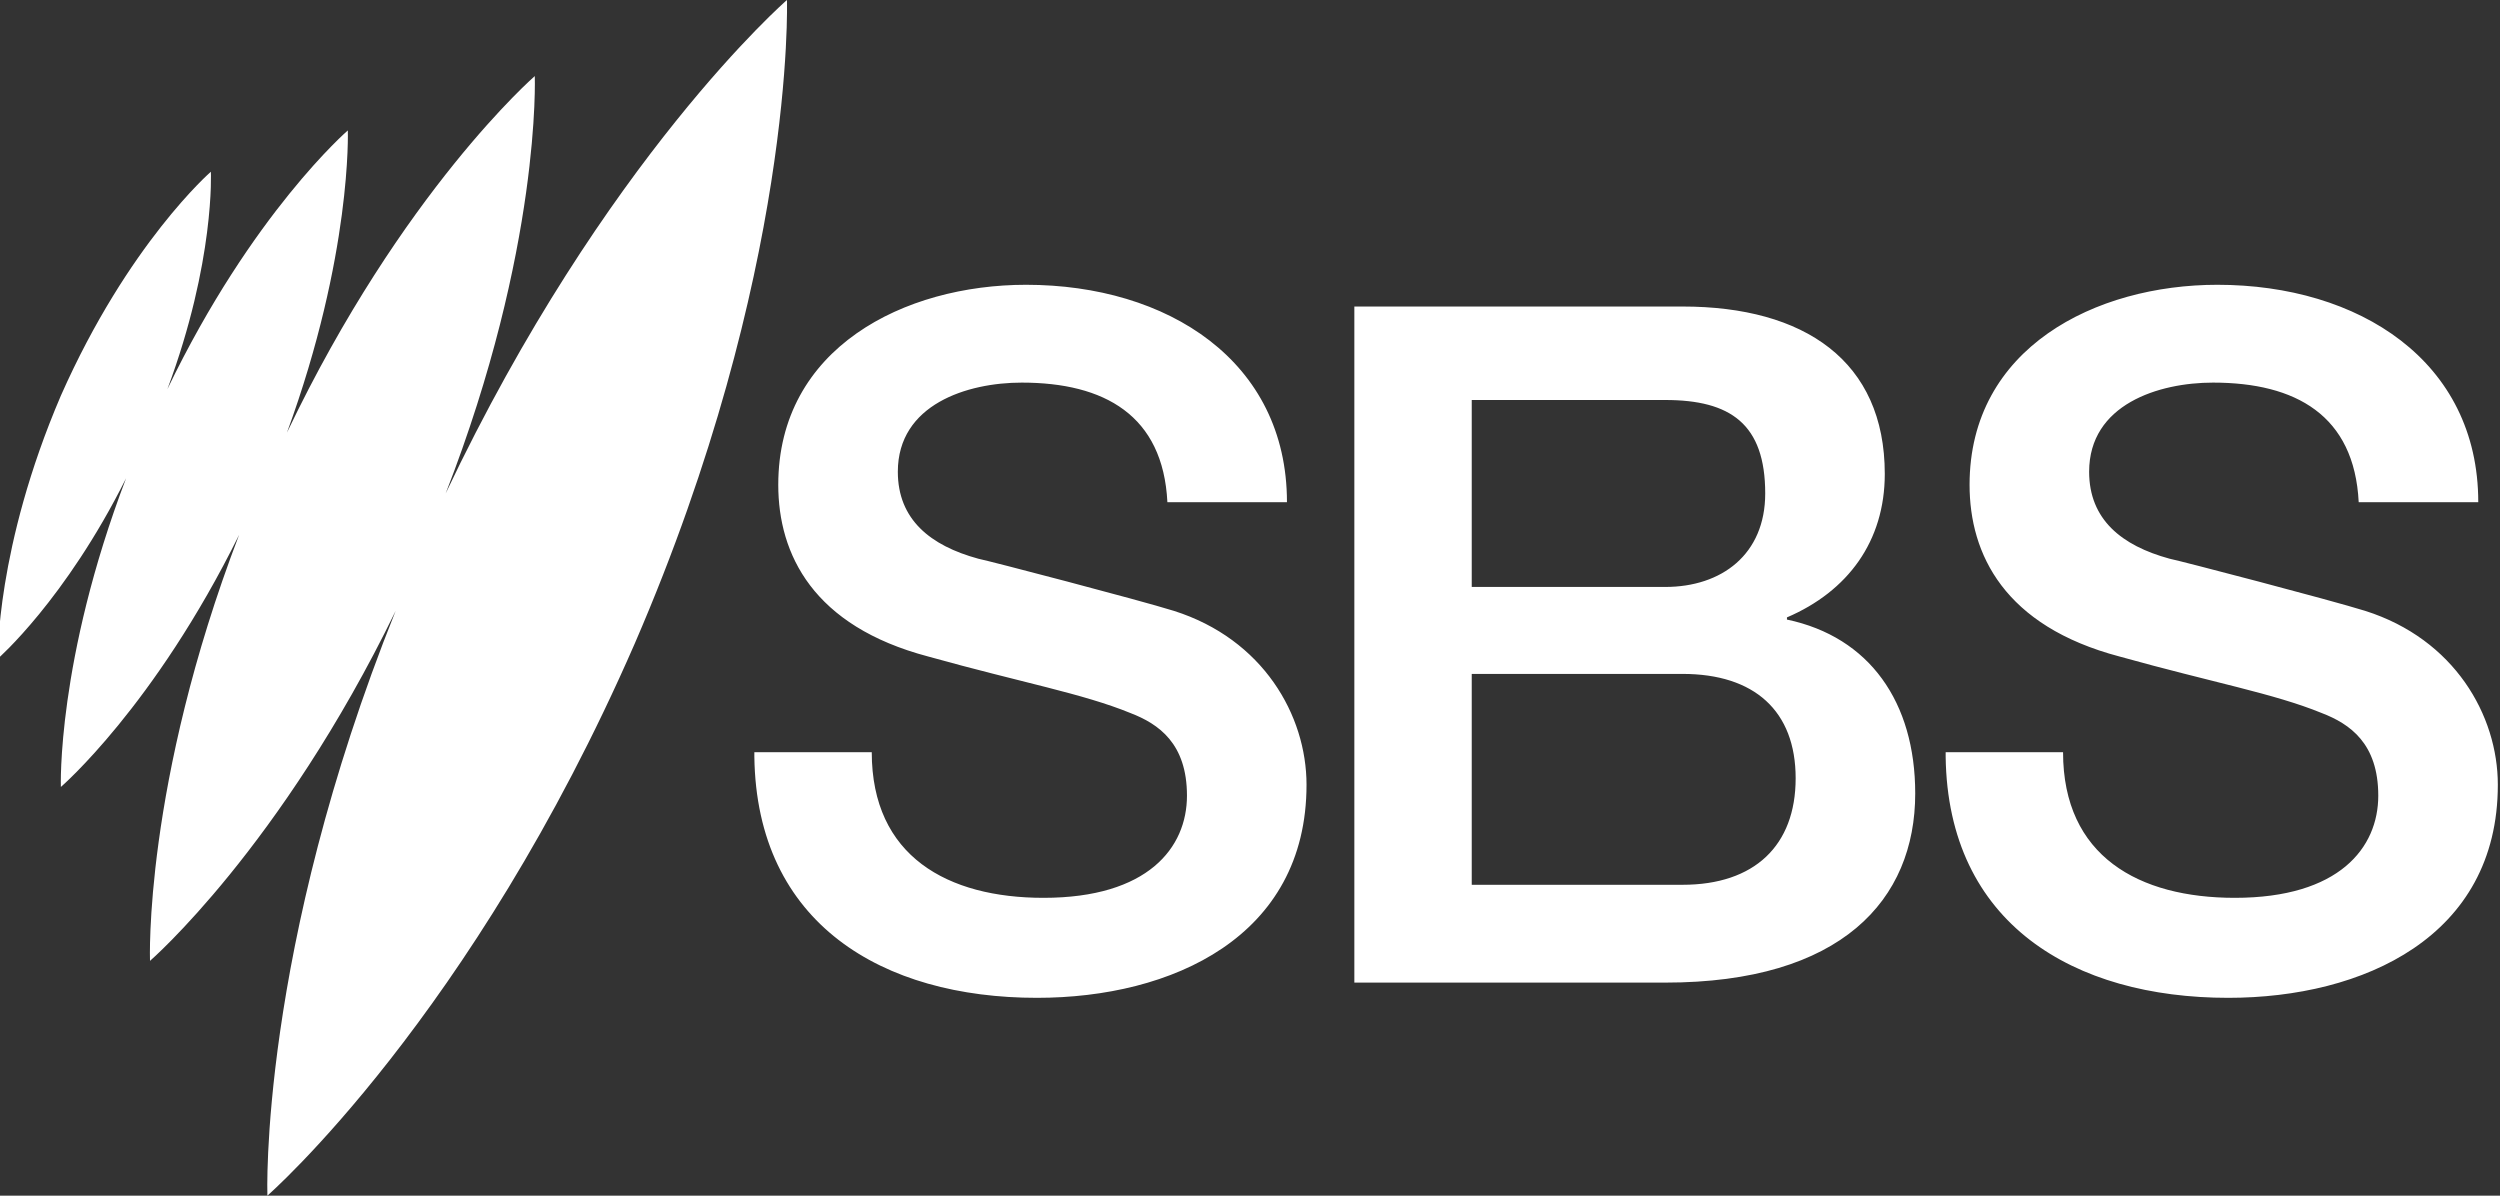 <svg xmlns="http://www.w3.org/2000/svg" viewBox="0 0 115 55" xmlns:xlink="http://www.w3.org/1999/xlink">
 <rect x="0" y="0" width="115" height="55" fill="#333333" stroke="none"/>
 <path d="M67.7 18.4h8.9c3 0 4.6 1.1 4.6 4.3 0 2.8-2 4.3-4.6 4.3h-8.9v-8.6zm-5.4 26.8h14.3c8.1 0 11.5-3.8 11.5-8.7 0-4.2-2.1-7.2-5.9-8v-.1c2.8-1.2 4.5-3.5 4.5-6.6 0-5.2-3.7-7.7-9.3-7.7H62.3v31.1zM67.7 31h9.7c3.3 0 5.2 1.7 5.2 4.8 0 3.1-1.9 4.9-5.2 4.9h-9.7V31zm-33 3.8c.1 7.7 5.9 11.1 13 11.1 6.2 0 12.4-2.8 12.4-9.8 0-3.2-2-6.7-6.1-8-1.6-.5-8.5-2.3-9-2.4-2.2-.6-3.7-1.8-3.7-4 0-3.1 3.2-4.1 5.7-4.1 3.8 0 6.5 1.5 6.7 5.5h5.5c0-6.5-5.5-10-12-10-5.6 0-11.4 2.9-11.4 9.2 0 3.2 1.6 6.5 6.9 7.9 4.3 1.2 7.1 1.7 9.3 2.6 1.3.5 2.6 1.4 2.6 3.8s-1.8 4.7-6.6 4.7c-4.4 0-7.9-1.9-7.9-6.7h-5.4zm54.8 0c.1 7.7 5.9 11.1 13 11.1 6.2 0 12.4-2.8 12.4-9.8 0-3.2-2-6.7-6.1-8-1.6-.5-8.5-2.3-9-2.4-2.2-.6-3.7-1.8-3.7-4 0-3.1 3.2-4.1 5.7-4.1 3.8 0 6.5 1.5 6.7 5.5h5.5c0-6.5-5.5-10-12-10-5.6 0-11.4 2.9-11.4 9.2 0 3.2 1.6 6.5 6.9 7.9 4.3 1.2 7.1 1.7 9.3 2.6 1.3.5 2.6 1.4 2.6 3.8s-1.8 4.7-6.6 4.7c-4.4 0-7.9-1.9-7.9-6.7h-5.4zM36.2 0s-8.4 7.3-15.7 22.7c4.4-11.3 4.1-19.2 4.1-19.2s-6.1 5.3-11.4 16.4C16.2 11.7 16 6 16 6s-4.4 3.8-8.3 11.9c2.2-5.9 2-10 2-10s-3.8 3.3-6.9 10.3c-3 7-2.9 12.1-2.9 12.1S3 27.6 5.8 22c-3.2 8.4-3 14.2-3 14.2s4.3-3.7 8.2-11.6C6.6 36.1 6.9 44.2 6.9 44.2s6-5.2 11.3-16.1C11.9 43.8 12.3 55 12.3 55s9.4-8.2 16.9-25.4c7.4-17.1 7-29.6 7-29.6z" fill="#fff">
 </path>
</svg>